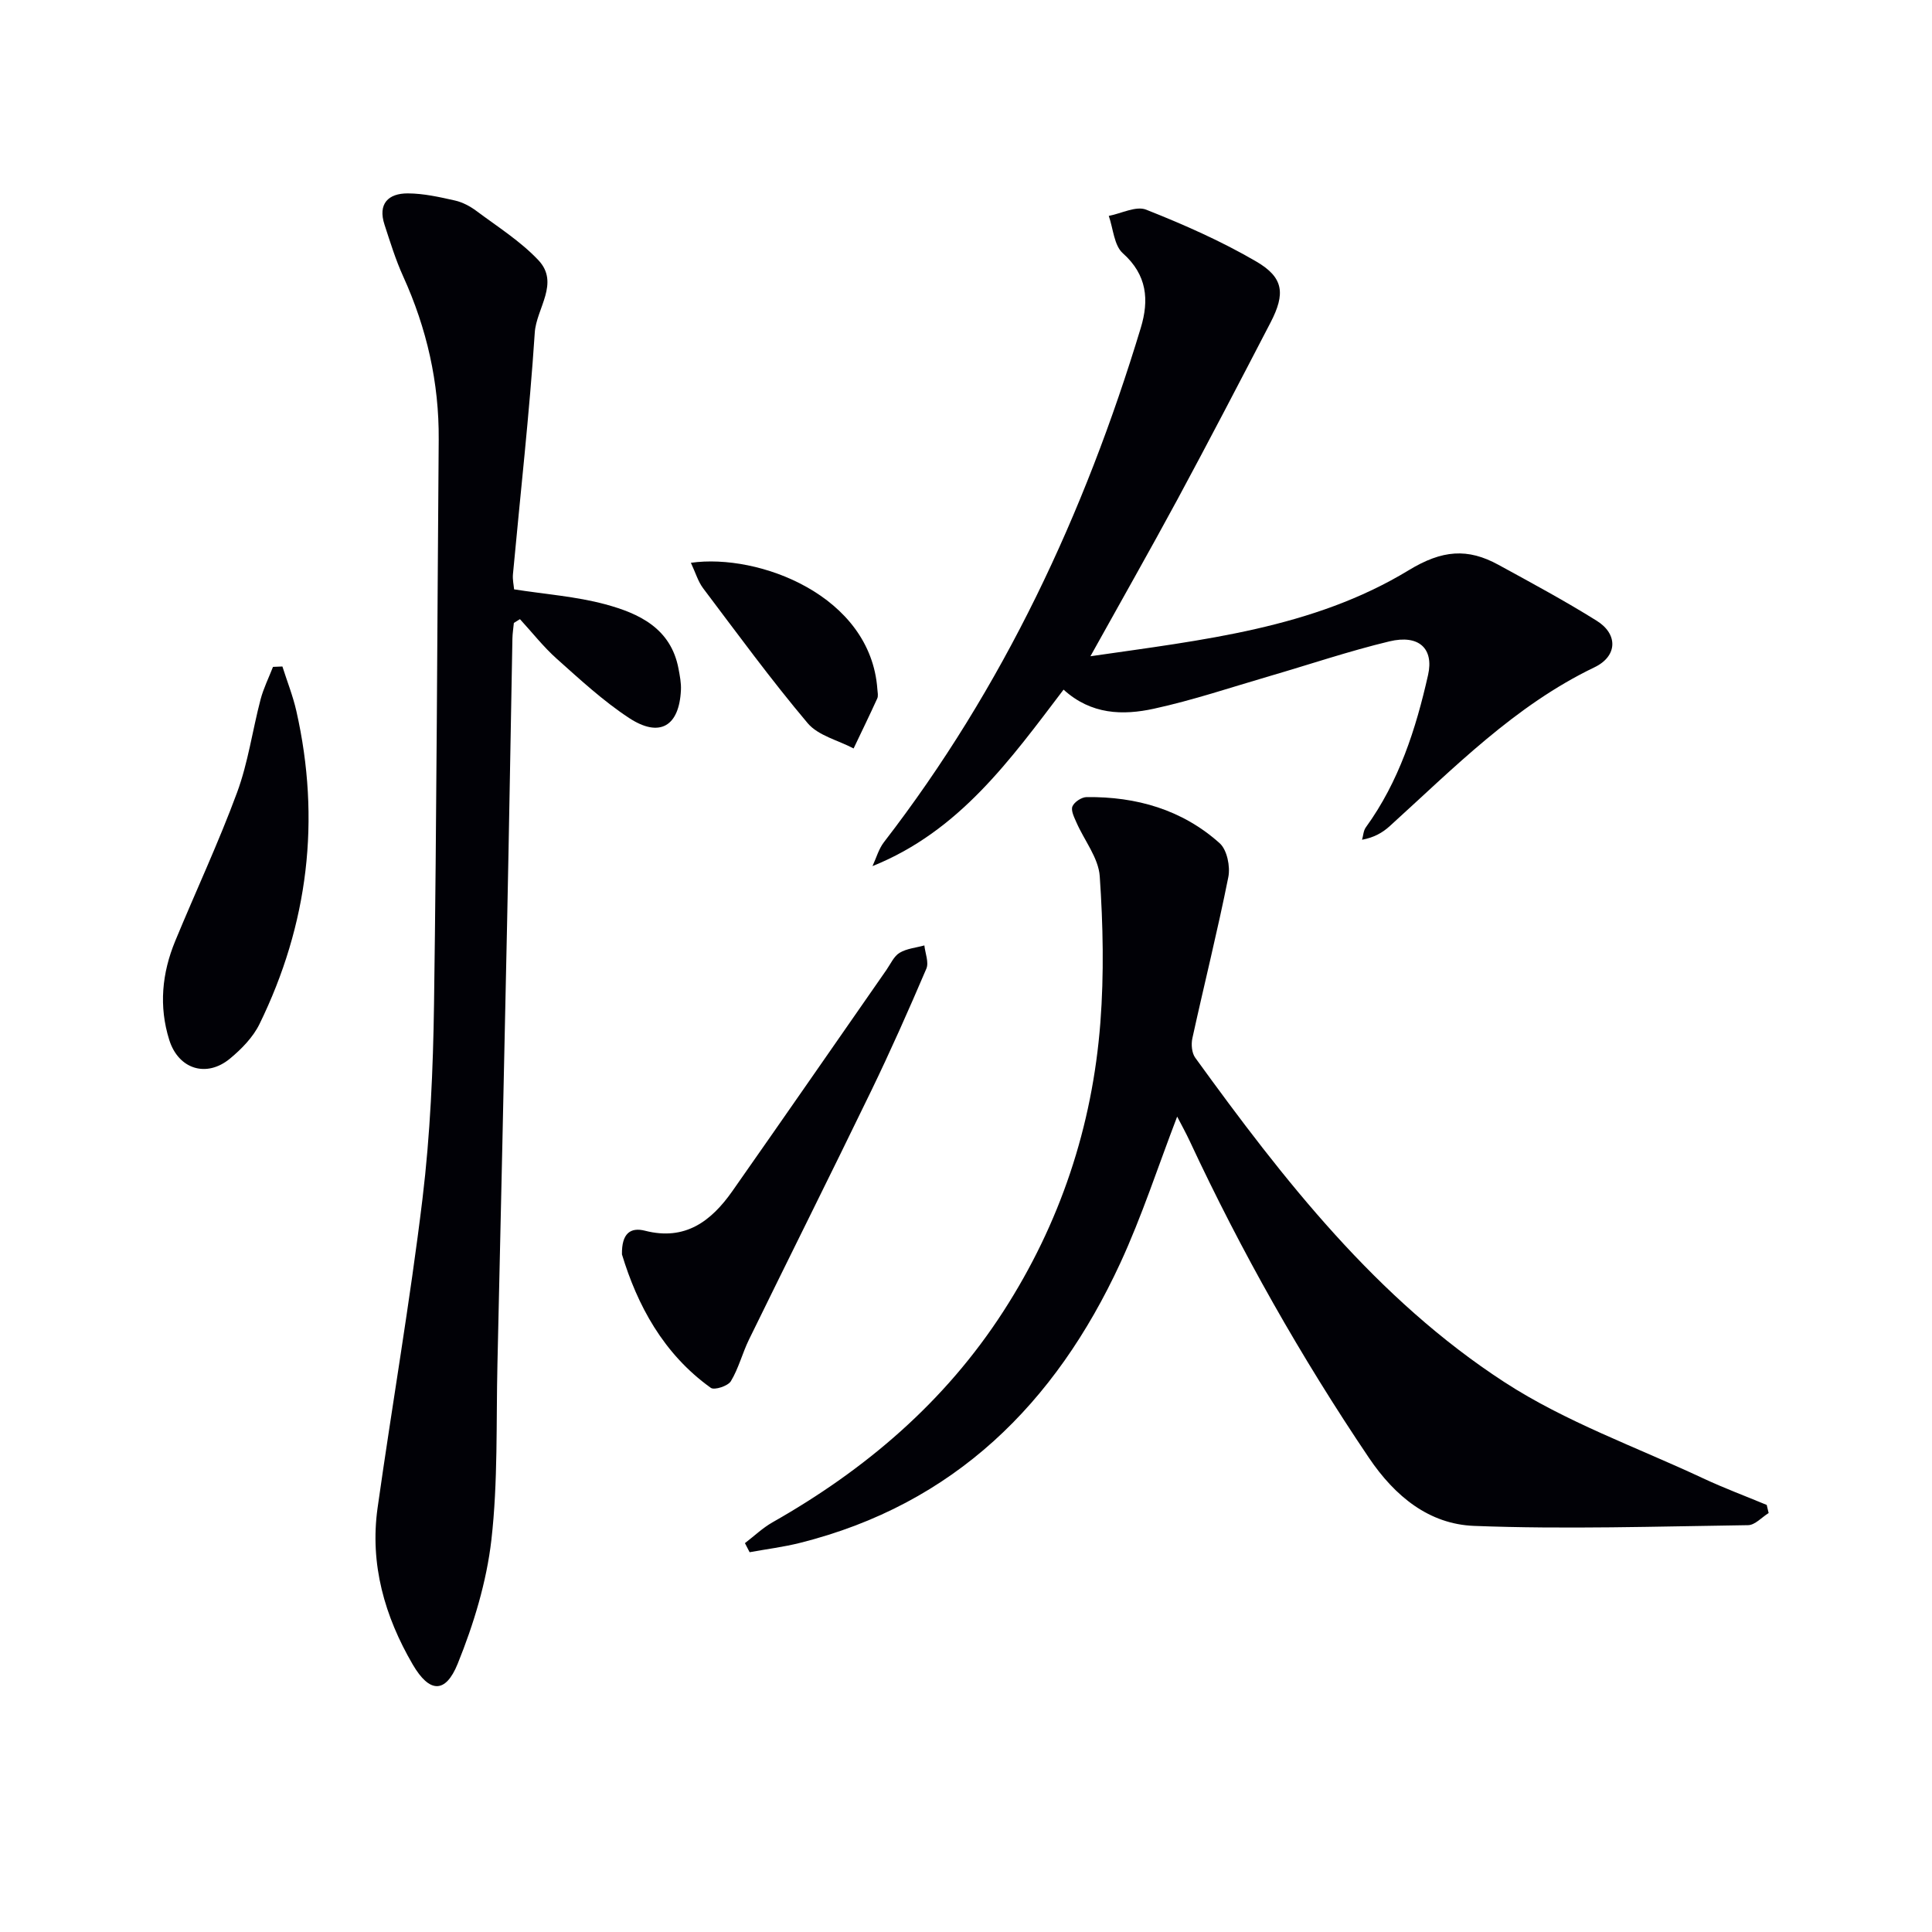 <svg enable-background="new 0 0 400 400" viewBox="0 0 400 400" xmlns="http://www.w3.org/2000/svg"><path d="m366.18 313.26c-1.42.87-2.82 2.49-4.25 2.51-18.91.26-37.85.88-56.74.15-9.29-.36-16.35-6.07-21.77-14.1-14.09-20.88-26.43-42.7-37.07-65.51-.82-1.76-1.76-3.45-2.63-5.13-3.96 10.31-7.28 20.61-11.79 30.36-13.45 29.06-34.37 49.89-66.31 57.9-3.42.86-6.94 1.29-10.42 1.93-.32-.63-.65-1.25-.97-1.88 1.9-1.45 3.65-3.14 5.71-4.31 19.26-10.92 35.69-24.92 47.79-43.67 11.76-18.22 18.43-38.26 20.09-59.79.77-10.05.56-20.24-.13-30.3-.26-3.8-3.19-7.4-4.82-11.13-.47-1.07-1.19-2.49-.83-3.34.39-.92 1.9-1.91 2.93-1.92 10.3-.12 19.8 2.6 27.55 9.55 1.53 1.37 2.23 4.83 1.79 7.02-2.23 11.17-5 22.22-7.44 33.35-.28 1.26-.13 3.05.59 4.04 18.31 25.29 37.55 49.97 64.02 67.17 12.67 8.24 27.32 13.44 41.13 19.91 4.31 2.02 8.78 3.68 13.17 5.51.14.56.27 1.12.4 1.68z" fill="#010106"/><path d="m106.44 122.02c6.52 1.02 12.85 1.47 18.86 3.09 7.01 1.89 13.6 4.96 15.18 13.34.27 1.45.57 2.95.5 4.41-.35 7.51-4.4 9.95-10.74 5.79-5.36-3.52-10.15-7.96-14.96-12.25-2.78-2.48-5.1-5.46-7.63-8.21-.42.26-.84.52-1.26.78-.1 1.08-.28 2.16-.3 3.24-.37 19.63-.69 39.26-1.1 58.89-.63 30.44-1.31 60.88-2 91.31-.28 12.14.12 24.36-1.25 36.38-1 8.73-3.67 17.49-6.98 25.67-2.53 6.25-5.86 6.06-9.3.17-5.82-9.97-8.92-20.78-7.29-32.41 3.01-21.35 6.71-42.61 9.3-64.01 1.61-13.34 2.2-26.86 2.39-40.31.55-38.95.66-77.91.97-116.87.09-11.82-2.47-23.04-7.35-33.79-1.57-3.45-2.69-7.11-3.87-10.72-1.42-4.33.78-6.5 4.83-6.48 3.25.01 6.53.75 9.74 1.47 1.57.35 3.15 1.19 4.45 2.16 4.38 3.27 9.12 6.26 12.83 10.19 4.48 4.74-.41 9.98-.74 14.99-1.1 16.71-2.98 33.37-4.52 50.05-.1 1.09.16 2.23.24 3.12z" fill="#010106"/><path d="m225.76 135.87c23.24-3.37 46.08-5.77 65.9-17.81 6.92-4.21 12.2-4.62 18.58-1.12 6.84 3.74 13.73 7.45 20.34 11.58 4.46 2.78 4.31 7.34-.45 9.63-16.53 7.94-29.11 20.85-42.4 32.89-1.48 1.35-3.26 2.37-5.73 2.82.25-.86.28-1.87.77-2.55 6.87-9.48 10.37-20.35 12.9-31.58 1.22-5.44-1.89-8.41-8.01-6.94-8.37 2.01-16.56 4.79-24.84 7.2-7.95 2.32-15.83 4.98-23.91 6.74-6.41 1.4-12.99 1.26-18.71-3.95-11.02 14.49-21.55 29.3-39.56 36.54.78-1.67 1.28-3.55 2.38-4.97 24.71-32.01 41.51-67.96 53.17-106.48 1.74-5.76 1.32-10.94-3.72-15.44-1.82-1.62-1.99-5.1-2.91-7.73 2.61-.5 5.66-2.12 7.74-1.29 7.8 3.09 15.56 6.51 22.79 10.73 5.71 3.33 6.06 6.67 2.95 12.66-6.35 12.23-12.71 24.45-19.25 36.58-5.75 10.64-11.73 21.15-18.03 32.49z" fill="#010106"/><path d="m128.77 259.71c-.08-4.37 1.77-5.67 4.78-4.9 8.31 2.13 13.71-1.98 18.09-8.22 10.68-15.23 21.27-30.53 31.9-45.8.85-1.23 1.53-2.81 2.71-3.52 1.48-.89 3.4-1.05 5.13-1.53.17 1.62.97 3.51.41 4.82-3.65 8.54-7.42 17.04-11.47 25.4-8.32 17.17-16.86 34.22-25.24 51.36-1.38 2.82-2.15 5.97-3.76 8.64-.6 1-3.41 1.91-4.15 1.38-9.89-7.08-15.24-17.2-18.4-27.63z" fill="#010106"/><path d="m58.47 137.99c.97 3.07 2.18 6.09 2.89 9.23 5.08 22.49 2.47 44.14-7.64 64.81-1.34 2.73-3.71 5.16-6.09 7.13-4.88 4.05-10.69 2.2-12.59-3.86-2.18-6.94-1.51-13.83 1.24-20.48 4.24-10.27 8.97-20.35 12.81-30.76 2.28-6.18 3.18-12.86 4.86-19.26.61-2.31 1.7-4.49 2.57-6.73.66-.03 1.31-.05 1.95-.08z" fill="#010106"/><path d="m143.04 116.52c14.03-2 37.24 6.77 38.61 26.18.05.64.22 1.39-.03 1.92-1.58 3.47-3.25 6.9-4.89 10.34-3.22-1.7-7.32-2.65-9.5-5.22-7.59-9-14.55-18.53-21.65-27.94-1.05-1.39-1.56-3.19-2.54-5.28z" fill="#010106"/></svg>